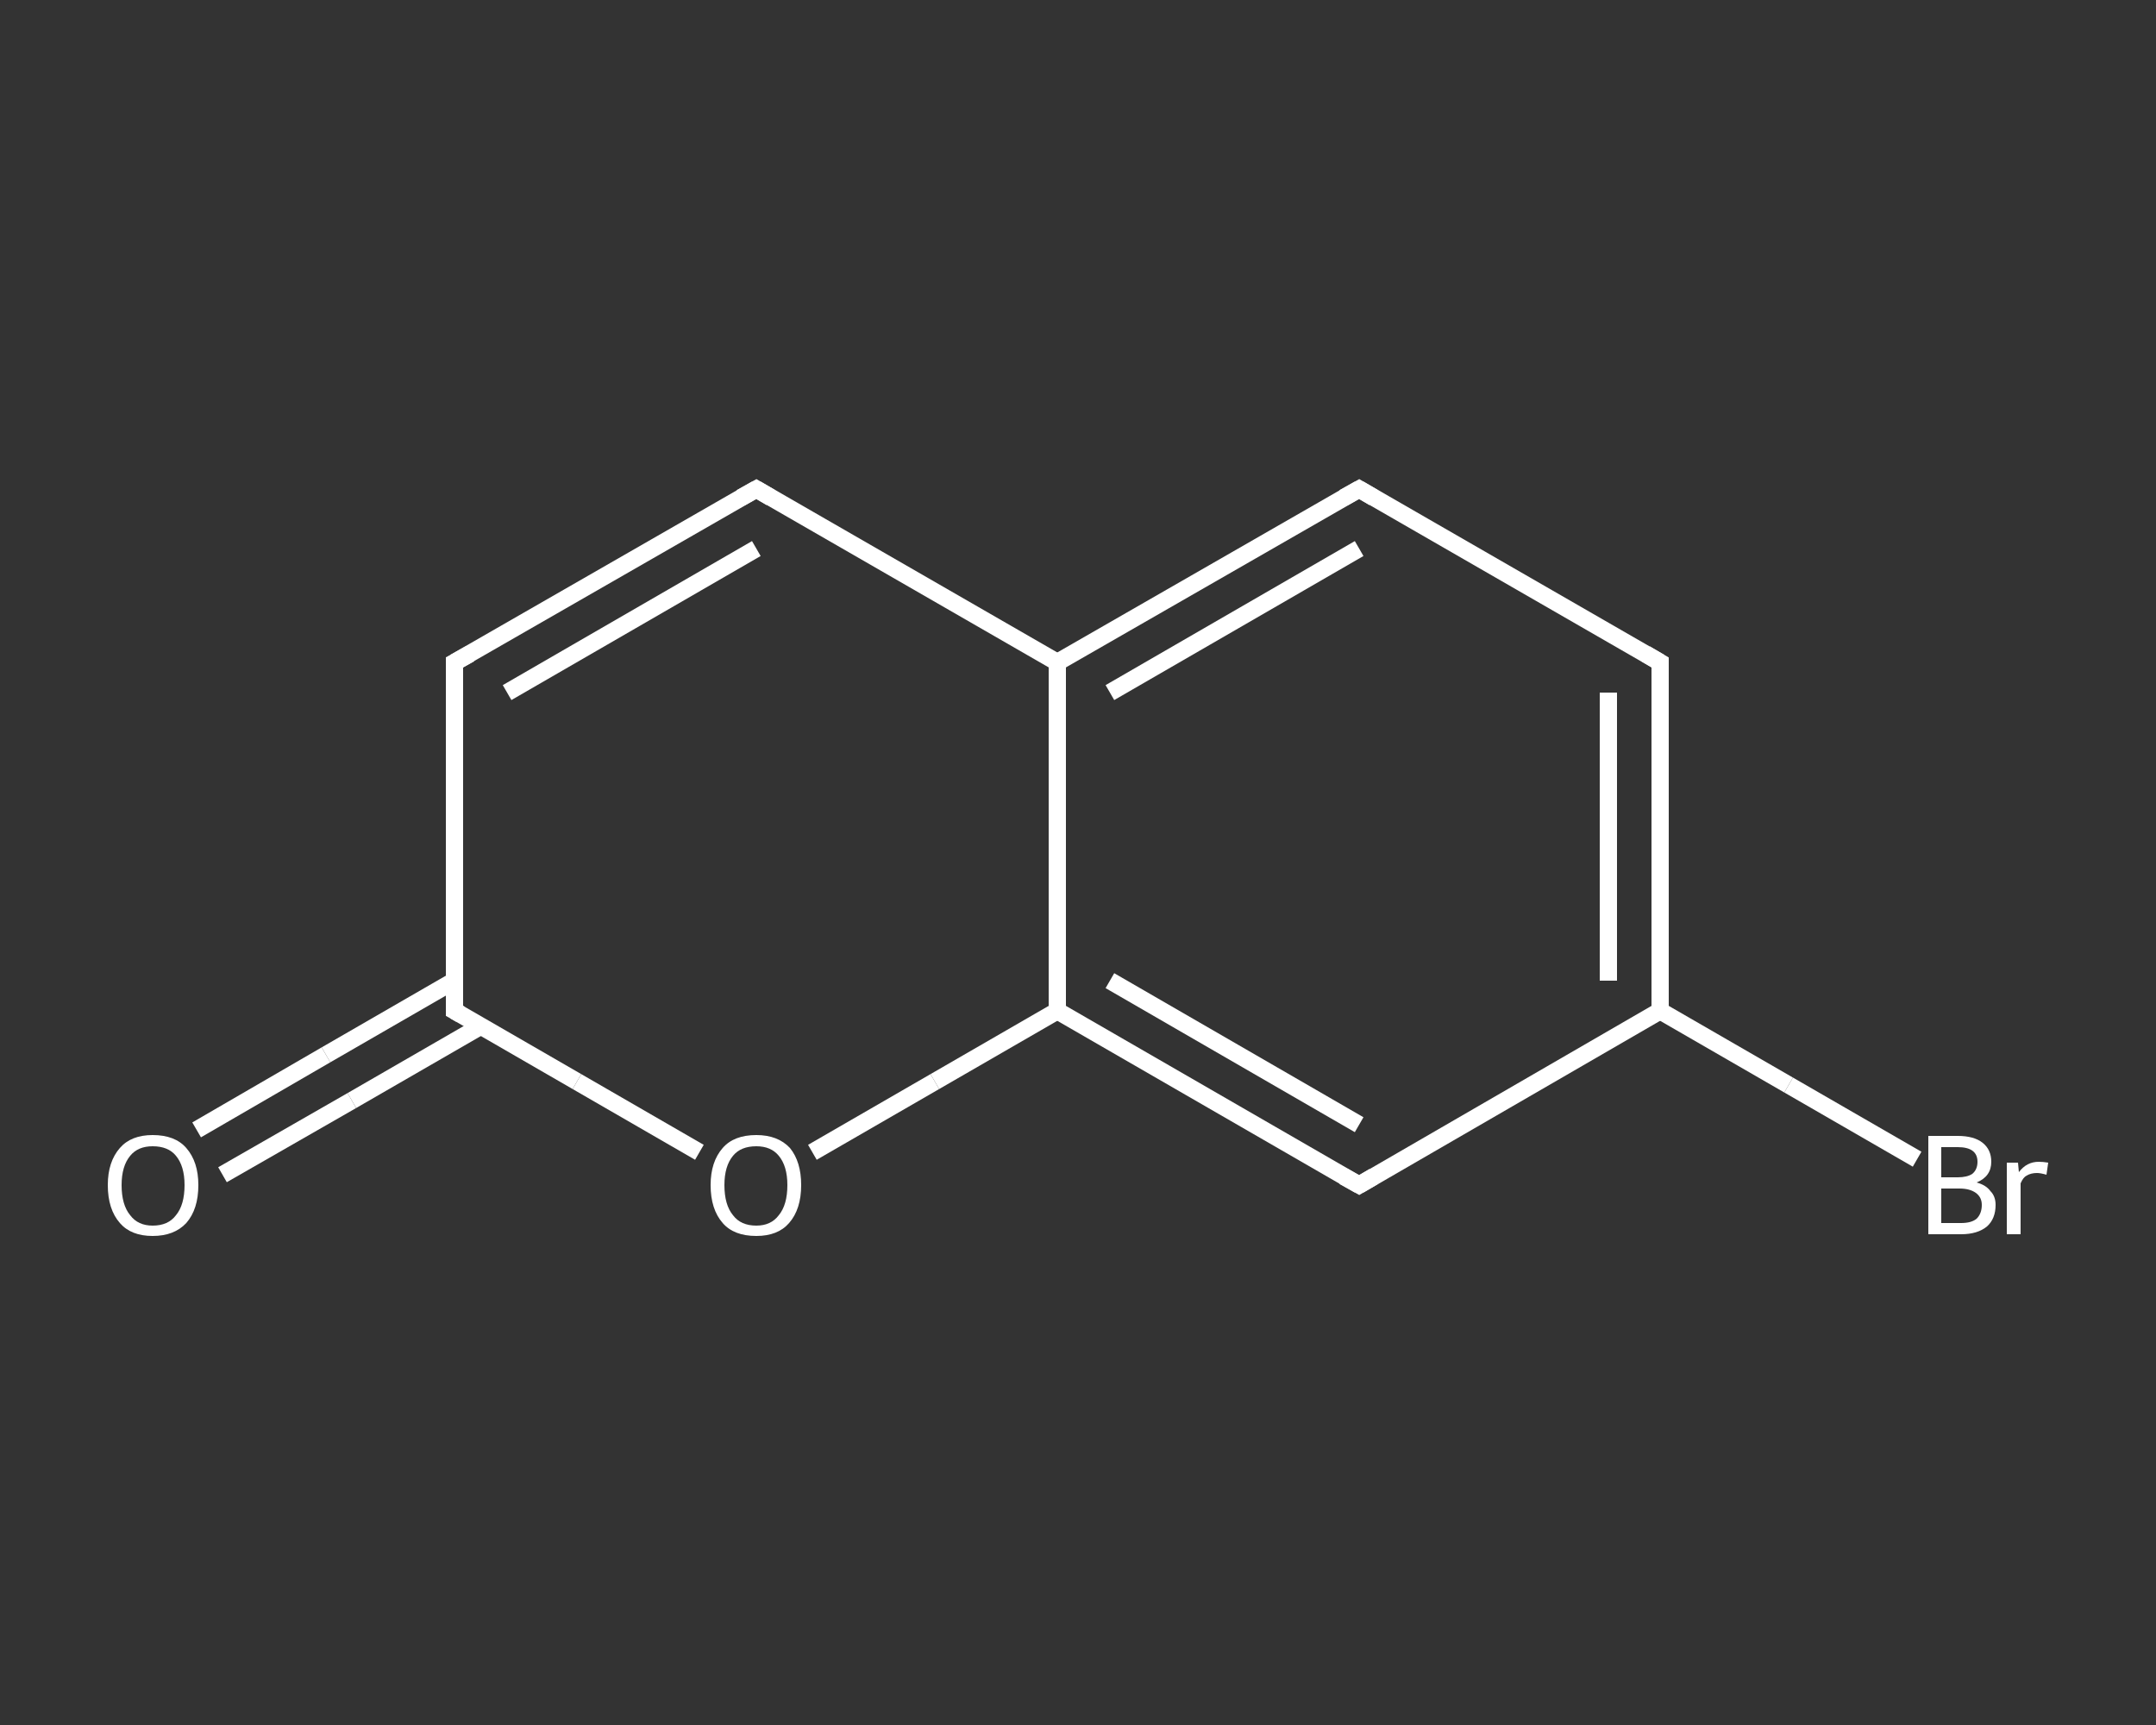 <?xml version='1.0' encoding='iso-8859-1'?>
<svg version='1.1' baseProfile='full'
              xmlns='http://www.w3.org/2000/svg'
                      xmlns:rdkit='http://www.rdkit.org/xml'
                      xmlns:xlink='http://www.w3.org/1999/xlink'
                  xml:space='preserve'
width='250px' height='200px' viewBox='0 0 250 200'>
<rect x="0" y="0" width="250" height="200" fill="#333333" stroke="none"/>
<!-- END OF HEADER -->
<rect style='opacity:1.0;fill:transparent;stroke:none' width='250.0' height='200.0' x='0.0' y='0.0'> </rect>
<path class='bond-0 atom-0 atom-1' d='M 22.8,131.0 L 37.8,122.3' style='fill:none;fill-rule:evenodd;stroke:#FFFFFF;stroke-width:2.0px;stroke-linecap:butt;stroke-linejoin:miter;stroke-opacity:1' />
<path class='bond-0 atom-0 atom-1' d='M 37.8,122.3 L 52.7,113.7' style='fill:none;fill-rule:evenodd;stroke:#FFFFFF;stroke-width:2.0px;stroke-linecap:butt;stroke-linejoin:miter;stroke-opacity:1' />
<path class='bond-0 atom-0 atom-1' d='M 25.8,136.2 L 40.8,127.6' style='fill:none;fill-rule:evenodd;stroke:#FFFFFF;stroke-width:2.0px;stroke-linecap:butt;stroke-linejoin:miter;stroke-opacity:1' />
<path class='bond-0 atom-0 atom-1' d='M 40.8,127.6 L 55.7,119.0' style='fill:none;fill-rule:evenodd;stroke:#FFFFFF;stroke-width:2.0px;stroke-linecap:butt;stroke-linejoin:miter;stroke-opacity:1' />
<path class='bond-1 atom-1 atom-2' d='M 52.7,117.2 L 52.7,76.8' style='fill:none;fill-rule:evenodd;stroke:#FFFFFF;stroke-width:2.0px;stroke-linecap:butt;stroke-linejoin:miter;stroke-opacity:1' />
<path class='bond-2 atom-2 atom-3' d='M 52.7,76.8 L 87.7,56.7' style='fill:none;fill-rule:evenodd;stroke:#FFFFFF;stroke-width:2.0px;stroke-linecap:butt;stroke-linejoin:miter;stroke-opacity:1' />
<path class='bond-2 atom-2 atom-3' d='M 58.8,80.3 L 87.7,63.6' style='fill:none;fill-rule:evenodd;stroke:#FFFFFF;stroke-width:2.0px;stroke-linecap:butt;stroke-linejoin:miter;stroke-opacity:1' />
<path class='bond-3 atom-3 atom-4' d='M 87.7,56.7 L 122.6,76.8' style='fill:none;fill-rule:evenodd;stroke:#FFFFFF;stroke-width:2.0px;stroke-linecap:butt;stroke-linejoin:miter;stroke-opacity:1' />
<path class='bond-4 atom-4 atom-5' d='M 122.6,76.8 L 157.6,56.7' style='fill:none;fill-rule:evenodd;stroke:#FFFFFF;stroke-width:2.0px;stroke-linecap:butt;stroke-linejoin:miter;stroke-opacity:1' />
<path class='bond-4 atom-4 atom-5' d='M 128.7,80.3 L 157.6,63.6' style='fill:none;fill-rule:evenodd;stroke:#FFFFFF;stroke-width:2.0px;stroke-linecap:butt;stroke-linejoin:miter;stroke-opacity:1' />
<path class='bond-5 atom-5 atom-6' d='M 157.6,56.7 L 192.5,76.8' style='fill:none;fill-rule:evenodd;stroke:#FFFFFF;stroke-width:2.0px;stroke-linecap:butt;stroke-linejoin:miter;stroke-opacity:1' />
<path class='bond-6 atom-6 atom-7' d='M 192.5,76.8 L 192.5,117.2' style='fill:none;fill-rule:evenodd;stroke:#FFFFFF;stroke-width:2.0px;stroke-linecap:butt;stroke-linejoin:miter;stroke-opacity:1' />
<path class='bond-6 atom-6 atom-7' d='M 186.5,80.3 L 186.5,113.7' style='fill:none;fill-rule:evenodd;stroke:#FFFFFF;stroke-width:2.0px;stroke-linecap:butt;stroke-linejoin:miter;stroke-opacity:1' />
<path class='bond-7 atom-7 atom-8' d='M 192.5,117.2 L 207.4,125.8' style='fill:none;fill-rule:evenodd;stroke:#FFFFFF;stroke-width:2.0px;stroke-linecap:butt;stroke-linejoin:miter;stroke-opacity:1' />
<path class='bond-7 atom-7 atom-8' d='M 207.4,125.8 L 222.3,134.4' style='fill:none;fill-rule:evenodd;stroke:#FFFFFF;stroke-width:2.0px;stroke-linecap:butt;stroke-linejoin:miter;stroke-opacity:1' />
<path class='bond-8 atom-7 atom-9' d='M 192.5,117.2 L 157.6,137.4' style='fill:none;fill-rule:evenodd;stroke:#FFFFFF;stroke-width:2.0px;stroke-linecap:butt;stroke-linejoin:miter;stroke-opacity:1' />
<path class='bond-9 atom-9 atom-10' d='M 157.6,137.4 L 122.6,117.2' style='fill:none;fill-rule:evenodd;stroke:#FFFFFF;stroke-width:2.0px;stroke-linecap:butt;stroke-linejoin:miter;stroke-opacity:1' />
<path class='bond-9 atom-9 atom-10' d='M 157.6,130.4 L 128.7,113.7' style='fill:none;fill-rule:evenodd;stroke:#FFFFFF;stroke-width:2.0px;stroke-linecap:butt;stroke-linejoin:miter;stroke-opacity:1' />
<path class='bond-10 atom-10 atom-11' d='M 122.6,117.2 L 108.4,125.4' style='fill:none;fill-rule:evenodd;stroke:#FFFFFF;stroke-width:2.0px;stroke-linecap:butt;stroke-linejoin:miter;stroke-opacity:1' />
<path class='bond-10 atom-10 atom-11' d='M 108.4,125.4 L 94.2,133.6' style='fill:none;fill-rule:evenodd;stroke:#FFFFFF;stroke-width:2.0px;stroke-linecap:butt;stroke-linejoin:miter;stroke-opacity:1' />
<path class='bond-11 atom-11 atom-1' d='M 81.1,133.6 L 66.9,125.4' style='fill:none;fill-rule:evenodd;stroke:#FFFFFF;stroke-width:2.0px;stroke-linecap:butt;stroke-linejoin:miter;stroke-opacity:1' />
<path class='bond-11 atom-11 atom-1' d='M 66.9,125.4 L 52.7,117.2' style='fill:none;fill-rule:evenodd;stroke:#FFFFFF;stroke-width:2.0px;stroke-linecap:butt;stroke-linejoin:miter;stroke-opacity:1' />
<path class='bond-12 atom-10 atom-4' d='M 122.6,117.2 L 122.6,76.8' style='fill:none;fill-rule:evenodd;stroke:#FFFFFF;stroke-width:2.0px;stroke-linecap:butt;stroke-linejoin:miter;stroke-opacity:1' />
<path d='M 52.7,115.2 L 52.7,117.2 L 53.4,117.6' style='fill:none;stroke:#FFFFFF;stroke-width:2.0px;stroke-linecap:butt;stroke-linejoin:miter;stroke-opacity:1;' />
<path d='M 52.7,78.9 L 52.7,76.8 L 54.5,75.8' style='fill:none;stroke:#FFFFFF;stroke-width:2.0px;stroke-linecap:butt;stroke-linejoin:miter;stroke-opacity:1;' />
<path d='M 85.9,57.7 L 87.7,56.7 L 89.4,57.7' style='fill:none;stroke:#FFFFFF;stroke-width:2.0px;stroke-linecap:butt;stroke-linejoin:miter;stroke-opacity:1;' />
<path d='M 155.8,57.7 L 157.6,56.7 L 159.3,57.7' style='fill:none;stroke:#FFFFFF;stroke-width:2.0px;stroke-linecap:butt;stroke-linejoin:miter;stroke-opacity:1;' />
<path d='M 190.8,75.8 L 192.5,76.8 L 192.5,78.9' style='fill:none;stroke:#FFFFFF;stroke-width:2.0px;stroke-linecap:butt;stroke-linejoin:miter;stroke-opacity:1;' />
<path d='M 159.3,136.4 L 157.6,137.4 L 155.8,136.4' style='fill:none;stroke:#FFFFFF;stroke-width:2.0px;stroke-linecap:butt;stroke-linejoin:miter;stroke-opacity:1;' />
<path class='atom-0' d='M 12.5 137.4
Q 12.5 134.7, 13.9 133.1
Q 15.2 131.6, 17.7 131.6
Q 20.3 131.6, 21.6 133.1
Q 23.0 134.7, 23.0 137.4
Q 23.0 140.2, 21.6 141.8
Q 20.2 143.3, 17.7 143.3
Q 15.2 143.3, 13.9 141.8
Q 12.5 140.2, 12.5 137.4
M 17.7 142.1
Q 19.5 142.1, 20.4 140.9
Q 21.4 139.7, 21.4 137.4
Q 21.4 135.2, 20.4 134.0
Q 19.5 132.9, 17.7 132.9
Q 16.0 132.9, 15.1 134.0
Q 14.1 135.2, 14.1 137.4
Q 14.1 139.7, 15.1 140.9
Q 16.0 142.1, 17.7 142.1
' fill='#FFFFFF'/>
<path class='atom-8' d='M 229.2 137.1
Q 230.3 137.4, 230.8 138.1
Q 231.4 138.7, 231.4 139.7
Q 231.4 141.3, 230.4 142.2
Q 229.3 143.1, 227.4 143.1
L 223.6 143.1
L 223.6 131.7
L 227.0 131.7
Q 228.9 131.7, 229.9 132.5
Q 230.9 133.3, 230.9 134.7
Q 230.9 136.4, 229.2 137.1
M 225.1 133.0
L 225.1 136.5
L 227.0 136.5
Q 228.1 136.5, 228.7 136.1
Q 229.3 135.6, 229.3 134.7
Q 229.3 133.0, 227.0 133.0
L 225.1 133.0
M 227.4 141.8
Q 228.6 141.8, 229.2 141.3
Q 229.8 140.7, 229.8 139.7
Q 229.8 138.8, 229.1 138.3
Q 228.4 137.8, 227.2 137.8
L 225.1 137.8
L 225.1 141.8
L 227.4 141.8
' fill='#FFFFFF'/>
<path class='atom-8' d='M 234.0 134.8
L 234.1 135.9
Q 235.0 134.7, 236.4 134.7
Q 236.9 134.7, 237.5 134.8
L 237.3 136.2
Q 236.6 136.0, 236.2 136.0
Q 235.5 136.0, 235.0 136.3
Q 234.6 136.5, 234.3 137.2
L 234.3 143.1
L 232.7 143.1
L 232.7 134.8
L 234.0 134.8
' fill='#FFFFFF'/>
<path class='atom-11' d='M 82.4 137.4
Q 82.4 134.7, 83.8 133.1
Q 85.1 131.6, 87.7 131.6
Q 90.2 131.6, 91.6 133.1
Q 92.9 134.7, 92.9 137.4
Q 92.9 140.2, 91.5 141.8
Q 90.2 143.3, 87.7 143.3
Q 85.1 143.3, 83.8 141.8
Q 82.4 140.2, 82.4 137.4
M 87.7 142.1
Q 89.4 142.1, 90.3 140.9
Q 91.3 139.7, 91.3 137.4
Q 91.3 135.2, 90.3 134.0
Q 89.4 132.9, 87.7 132.9
Q 85.9 132.9, 85.0 134.0
Q 84.0 135.2, 84.0 137.4
Q 84.0 139.7, 85.0 140.9
Q 85.9 142.1, 87.7 142.1
' fill='#FFFFFF'/>
</svg>
